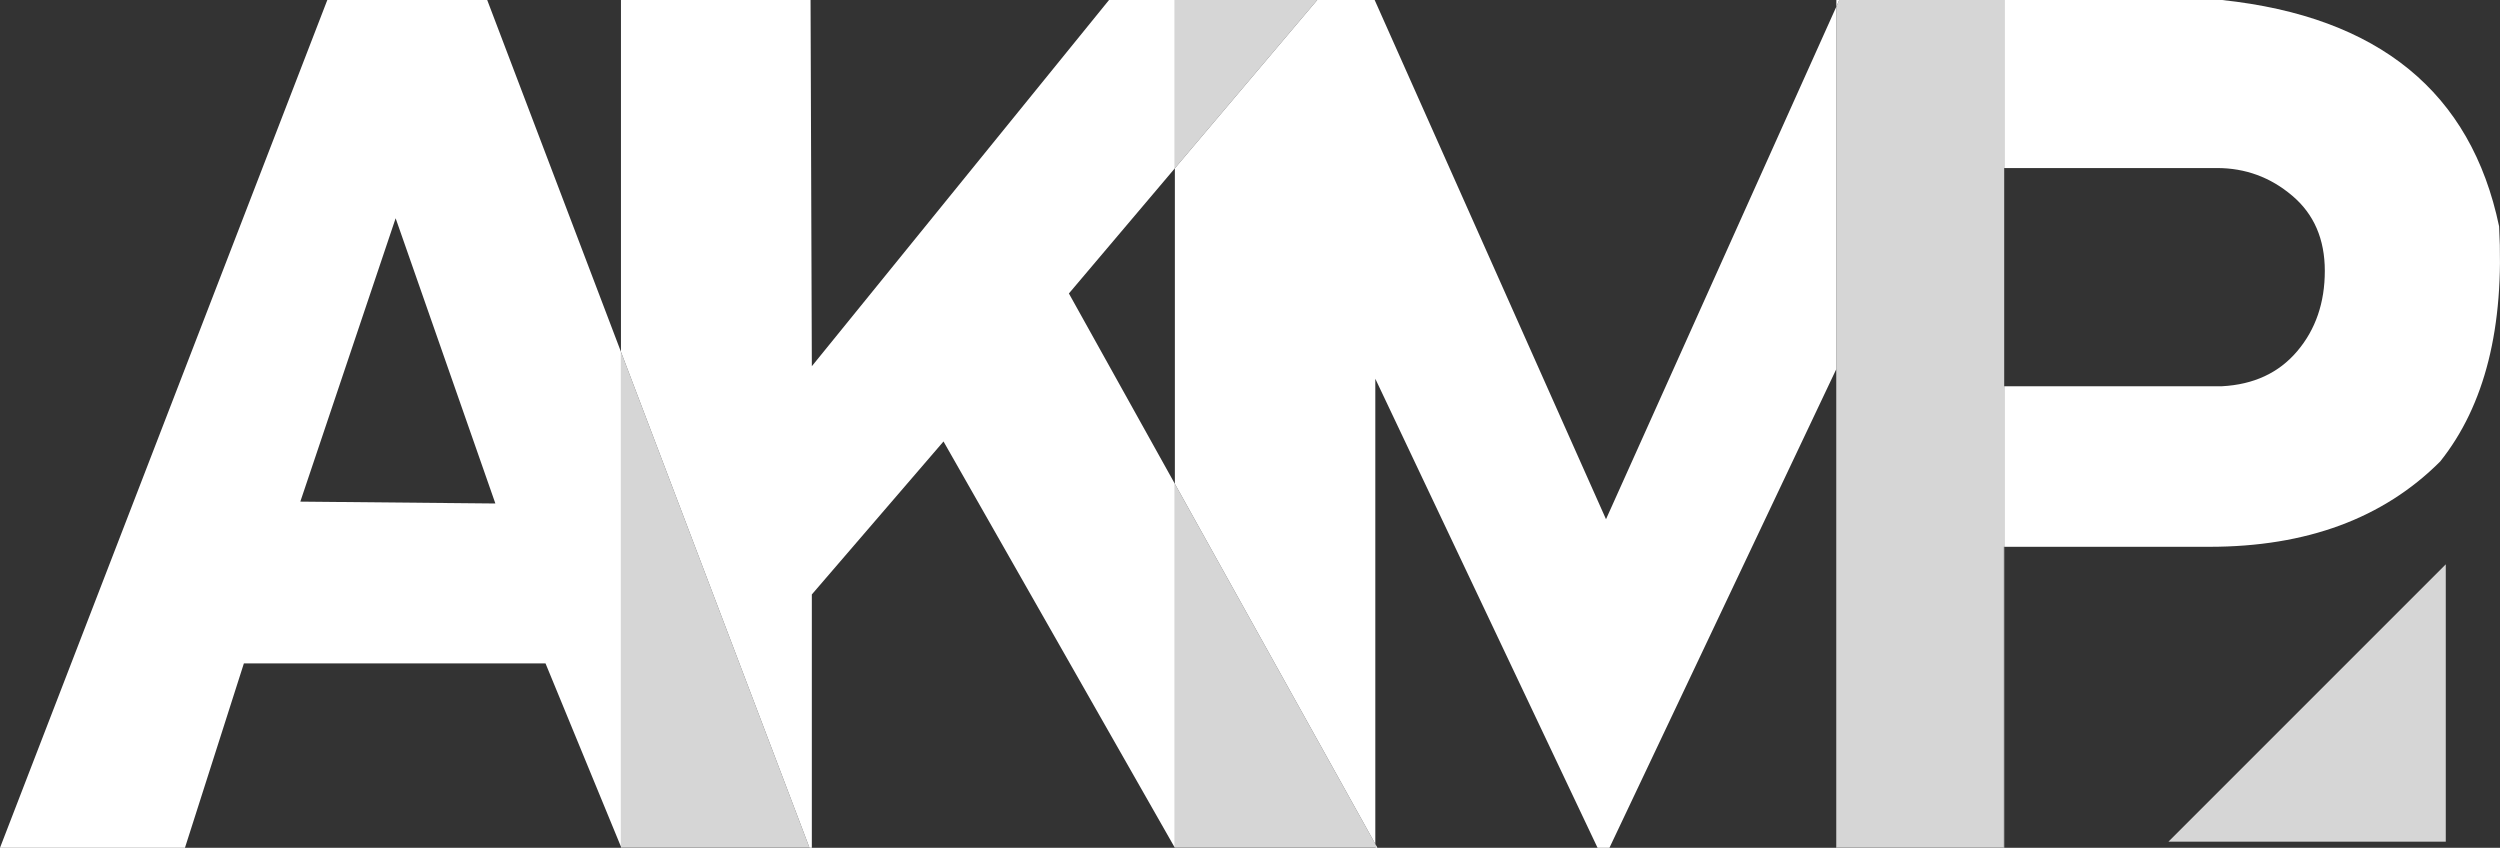 <?xml version="1.0" encoding="UTF-8"?> <!-- Generator: Adobe Illustrator 16.0.0, SVG Export Plug-In . SVG Version: 6.00 Build 0) --> <svg xmlns="http://www.w3.org/2000/svg" xmlns:xlink="http://www.w3.org/1999/xlink" id="Layer_1" x="0px" y="0px" width="164.008px" height="55.617px" viewBox="0 0 164.008 55.617" xml:space="preserve"><rect x="0" y="0" width="164.008" height="55.617" fill="#333333" stroke="none"/> <g> <g> <path fill="#FFFFFF" d="M21.473,0L0,55.617h12.134l3.865-12.094h19.789l4.949,12.024V23.08L31.962,0H21.473z M19.702,32.908 l6.253-18.59l6.543,18.713L19.702,32.908z"></path> <polygon fill="#FFFFFF" points="77.075,11.04 77.075,0 72.756,0 53.259,24.025 53.175,0 40.737,0 40.737,23.08 53.106,55.617 53.259,55.617 53.259,38.998 61.897,28.961 77.075,55.617 77.075,31.742 70.123,19.253 "></polygon> <polygon fill="#FFFFFF" points="90.361,55.617 90.225,55.367 90.225,55.617 "></polygon> <polygon fill="#FFFFFF" points="40.765,55.617 40.737,55.549 40.737,55.617 "></polygon> <rect x="131.453" y="35.871" fill="#FFFFFF" width="0.029" height="19.746"></rect> <polygon fill="#FFFFFF" points="105.359,34.063 90.182,0 86.414,0 77.075,11.04 77.075,31.742 90.225,55.367 90.225,24.846 105.195,56.441 120.46,24.23 120.46,55.617 120.471,55.617 120.471,0.435 "></polygon> <polygon fill="#FFFFFF" points="120.471,0 120.471,0.435 120.663,0 "></polygon> <path fill="#FFFFFF" d="M163.949,14.851C162.113,6.048,156.05,1.097,145.768,0h-14.285v11.024h13.957 c1.863,0,3.511,0.604,4.935,1.813c1.429,1.206,2.14,2.852,2.14,4.935s-0.602,3.841-1.809,5.266 c-1.207,1.426-2.854,2.191-4.938,2.301h-14.285v10.533h13.461c6.363,0,11.41-1.863,15.14-5.597 C163.018,26.6,164.307,21.461,163.949,14.851z"></path> </g> </g> <g opacity="0.8"> <polygon fill="#FFFFFF" points="40.737,55.549 40.765,55.617 53.106,55.617 40.737,23.08 "></polygon> <polygon fill="#FFFFFF" points="77.075,0 77.075,11.04 86.414,0 "></polygon> <polygon fill="#FFFFFF" points="77.075,55.617 90.225,55.617 90.225,55.367 77.075,31.742 "></polygon> <polygon fill="#FFFFFF" points="120.471,0.435 120.471,55.617 131.453,55.617 131.453,35.871 131.482,35.871 131.482,25.338 131.482,11.024 131.482,0 120.663,0 "></polygon> <polygon fill="#FFFFFF" points="142.257,55.215 160.451,55.215 160.451,37.021 "></polygon> </g> </svg> 